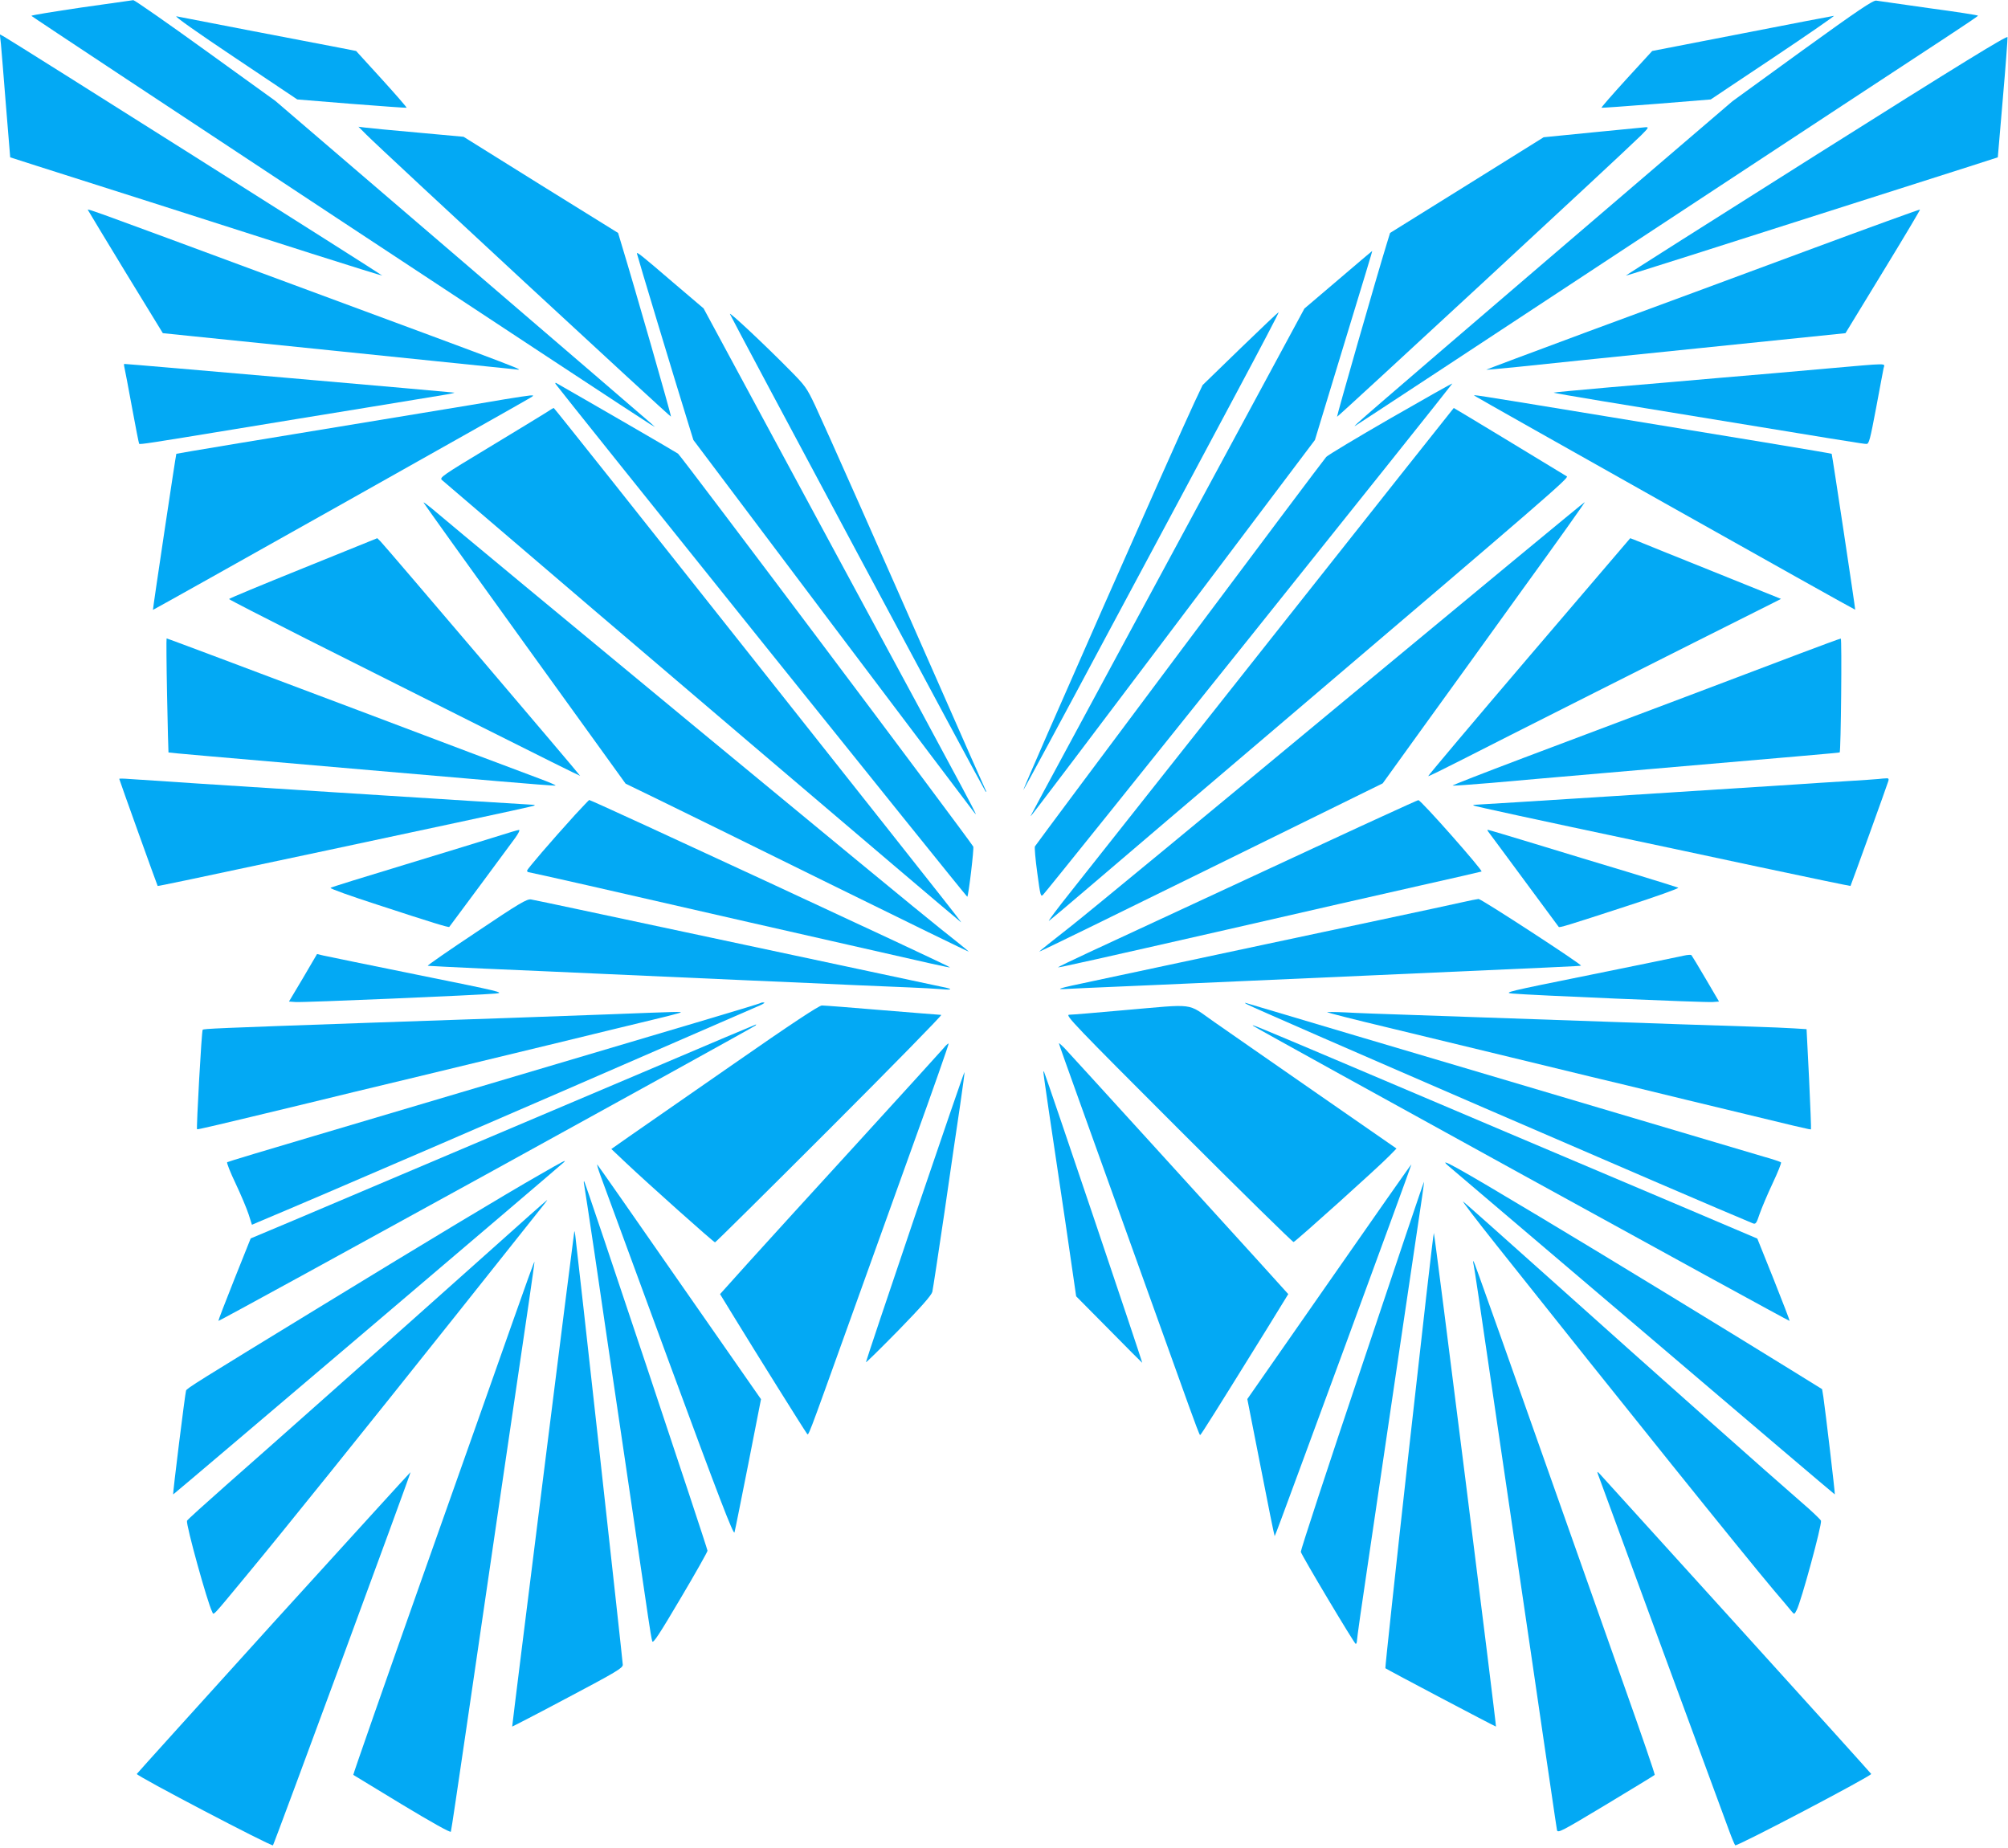 <?xml version="1.0" standalone="no"?>
<!DOCTYPE svg PUBLIC "-//W3C//DTD SVG 20010904//EN"
 "http://www.w3.org/TR/2001/REC-SVG-20010904/DTD/svg10.dtd">
<svg version="1.0" xmlns="http://www.w3.org/2000/svg"
 width="1280pt" height="1178pt" viewBox="0 0 1280 1178"
 preserveAspectRatio="xMidYMid meet">
<g transform="translate(0,1178) scale(0.1,-0.1)"
fill="#03a9f4" stroke="none">
<path d="M518 11732 c-175 -26 -318 -49 -318 -53 0 -5 3853 -2548 3944 -2603
l31 -18 -25 23 c-14 13 -559 481 -1210 1040 l-1185 1016 -445 321 c-245 177
-452 321 -460 321 -8 -1 -158 -22 -332 -47z"/>
<path d="M11489 11458 l-445 -323 -1190 -1019 c-1149 -985 -1246 -1069 -1214
-1050 8 4 814 534 1790 1177 976 642 1866 1228 1977 1300 111 73 202 134 202
137 1 3 -140 25 -312 48 -171 24 -323 46 -337 48 -20 3 -114 -60 -471 -318z"/>
<path d="M1495 11414 l400 -268 345 -28 c190 -15 348 -26 352 -25 3 1 -68 83
-158 182 l-164 180 -112 22 c-62 12 -313 60 -558 107 -245 47 -458 89 -475 92
-18 3 132 -103 370 -262z"/>
<path d="M11103 11566 l-571 -111 -165 -180 c-90 -99 -162 -181 -158 -182 3
-1 161 10 351 25 l345 28 400 267 c220 147 393 267 385 266 -8 -1 -272 -51
-587 -113z"/>
<path d="M6 11498 c3 -35 18 -211 32 -392 l27 -329 165 -53 c91 -29 421 -134
735 -234 314 -100 772 -247 1019 -326 248 -79 451 -142 453 -141 2 3 -2365
1499 -2414 1525 l-24 13 7 -63z"/>
<path d="M11578 10793 c-669 -422 -1216 -769 -1214 -770 2 -2 359 111 2191
696 l180 58 32 374 c18 206 31 382 30 392 -1 13 -288 -163 -1219 -750z"/>
<path d="M2335 10922 c99 -100 1938 -1802 1942 -1798 4 4 -238 846 -313 1091
l-24 80 -493 306 -492 307 -295 27 c-162 14 -313 29 -335 32 l-40 5 50 -50z"/>
<path d="M10152 10936 l-312 -31 -489 -305 -490 -305 -20 -65 c-64 -207 -321
-1103 -318 -1107 4 -3 1820 1677 1937 1793 49 49 52 54 30 53 -14 -1 -166 -16
-338 -33z"/>
<path d="M563 10437 c3 -6 111 -185 240 -397 l235 -384 1093 -112 c602 -62
1119 -115 1149 -118 66 -7 149 -38 -1410 539 -1407 521 -1313 487 -1307 472z"/>
<path d="M11515 10181 c-396 -147 -1018 -377 -1382 -511 -364 -135 -660 -246
-659 -247 1 -1 92 7 201 18 110 12 625 65 1144 118 l945 97 239 392 c132 216
238 394 236 396 -2 2 -328 -116 -724 -263z"/>
<path d="M8530 9996 l-215 -183 -820 -1519 c-1004 -1859 -926 -1714 -922
-1714 3 0 410 539 907 1198 l902 1197 149 490 c177 580 218 715 216 715 -1 0
-99 -83 -217 -184z"/>
<path d="M4060 10164 c0 -7 240 -802 326 -1079 l34 -110 882 -1172 c486 -644
893 -1184 906 -1200 32 -39 66 -102 -884 1656 l-839 1555 -194 165 c-207 178
-231 196 -231 185z"/>
<path d="M4653 9778 c11 -29 1619 -3033 1629 -3043 7 -6 7 -2 0 10 -6 12 -135
304 -287 650 -384 873 -732 1657 -799 1800 -54 114 -63 126 -164 228 -163 165
-386 374 -379 355z"/>
<path d="M7906 9558 l-240 -233 -52 -110 c-113 -240 -1096 -2467 -1091 -2472
2 -1 248 455 547 1015 300 559 667 1245 816 1525 149 279 269 507 265 507 -3
0 -114 -105 -245 -232z"/>
<path d="M793 9438 c3 -13 25 -126 48 -253 23 -126 44 -232 46 -234 4 -6 73 5
591 90 232 38 614 101 850 139 235 39 460 75 499 82 40 6 71 13 69 15 -2 2
-2078 183 -2104 183 -2 0 -2 -10 1 -22z"/>
<path d="M11640 9430 c-173 -16 -479 -42 -680 -59 -201 -18 -520 -45 -709 -61
-189 -17 -346 -31 -347 -33 -2 -2 139 -26 314 -55 1628 -267 1658 -272 1680
-272 16 0 23 27 61 228 23 125 45 239 48 255 7 33 45 33 -367 -3z"/>
<path d="M3541 9333 c6 -14 2622 -3274 2625 -3270 8 8 44 310 38 320 -35 58
-1862 2491 -1882 2505 -20 14 -550 321 -776 450 -5 3 -7 1 -5 -5z"/>
<path d="M8865 9114 c-215 -124 -400 -235 -411 -247 -19 -19 -1837 -2451
-1857 -2483 -3 -6 3 -82 15 -168 20 -149 22 -156 38 -139 39 40 2611 3255
2608 3258 -2 2 -179 -98 -393 -221z"/>
<path d="M3220 9235 c-74 -13 -315 -53 -535 -89 -1024 -168 -1559 -257 -1561
-259 -3 -4 -151 -992 -149 -995 2 -2 2342 1313 2400 1349 30 18 30 19 5 18
-14 -1 -86 -12 -160 -24z"/>
<path d="M9401 9256 c8 -8 2422 -1366 2425 -1363 2 2 -147 991 -150 994 -2 3
-644 109 -1433 238 -908 149 -852 140 -842 131z"/>
<path d="M3480 9149 c-25 -16 -188 -115 -363 -221 -297 -179 -317 -193 -300
-208 10 -8 144 -123 298 -255 479 -412 2941 -2509 3000 -2555 23 -18 135 -160
-1345 1709 -679 858 -1237 1560 -1240 1560 -3 0 -25 -13 -50 -30z"/>
<path d="M8130 7744 c-624 -789 -1209 -1528 -1299 -1642 -91 -114 -155 -200
-144 -192 12 8 140 116 285 240 144 124 704 600 1243 1059 1636 1393 1788
1525 1773 1534 -129 79 -720 437 -721 436 -1 0 -513 -646 -1137 -1435z"/>
<path d="M2700 8576 c0 -3 290 -408 644 -899 l644 -893 204 -99 c112 -54 603
-296 1092 -537 489 -241 891 -437 892 -435 1 1 -84 70 -189 153 -148 115
-2979 2455 -3234 2672 -29 24 -53 42 -53 38z"/>
<path d="M8565 7309 c-841 -698 -1623 -1343 -1736 -1432 -114 -89 -206 -163
-205 -164 2 -2 495 239 1096 535 l1094 538 245 340 c135 186 426 590 647 897
222 306 400 557 396 556 -4 0 -695 -572 -1537 -1270z"/>
<path d="M1933 8158 c-260 -105 -473 -193 -473 -197 0 -3 222 -117 493 -254
270 -136 773 -388 1117 -561 344 -173 626 -313 628 -312 2 3 -1235 1456 -1271
1493 l-22 22 -472 -191z"/>
<path d="M9746 7593 c-355 -416 -644 -759 -642 -761 3 -2 100 46 218 106 159
82 1464 740 1982 999 l49 25 -439 177 c-241 97 -458 184 -481 194 l-41 16
-646 -756z"/>
<path d="M1065 7348 c4 -200 8 -364 9 -365 2 -2 257 -24 1286 -113 250 -22
616 -53 813 -70 197 -17 363 -30 368 -28 5 2 -42 22 -104 45 -61 23 -263 99
-447 168 -346 131 -1019 385 -1594 601 -181 68 -331 124 -334 124 -2 0 -1
-163 3 -362z"/>
<path d="M11475 7614 c-278 -106 -1070 -405 -1767 -667 -251 -95 -452 -173
-448 -175 5 -2 116 6 247 17 131 12 445 39 698 61 1288 111 1519 131 1522 133
8 8 15 727 7 726 -5 0 -121 -43 -259 -95z"/>
<path d="M760 6815 c0 -5 242 -679 245 -683 2 -2 198 39 1085 228 179 38 547
117 819 175 272 58 497 107 499 110 3 3 -5 5 -18 5 -26 0 -2473 156 -2567 164
-35 3 -63 3 -63 1z"/>
<path d="M11975 6814 c-16 -2 -109 -8 -205 -14 -96 -6 -242 -15 -325 -21 -399
-26 -2014 -129 -2035 -129 -13 0 -21 -2 -18 -5 4 -4 423 -95 1038 -225 102
-21 450 -96 774 -165 324 -69 590 -124 592 -123 3 4 235 646 242 671 3 12 -1
17 -14 15 -11 0 -32 -2 -49 -4z"/>
<path d="M3668 6588 c-157 -173 -308 -349 -308 -358 0 -6 4 -10 8 -10 4 0 174
-38 377 -84 773 -177 1400 -320 1675 -382 525 -120 633 -144 636 -141 5 5
-2284 1067 -2300 1067 -2 0 -41 -42 -88 -92z"/>
<path d="M8810 6575 c-124 -56 -551 -255 -950 -440 -399 -185 -814 -378 -922
-428 -108 -50 -196 -93 -194 -94 3 -3 262 55 1079 241 634 145 868 199 1232
281 209 47 384 87 389 89 13 3 -387 457 -403 455 -3 0 -107 -47 -231 -104z"/>
<path d="M3175 6450 c-66 -21 -331 -102 -590 -181 -258 -78 -474 -145 -478
-149 -5 -5 130 -53 300 -108 348 -114 453 -146 457 -141 5 6 378 509 420 567
21 29 32 52 24 51 -7 0 -67 -18 -133 -39z"/>
<path d="M9487 6478 c6 -7 108 -146 228 -308 120 -162 219 -297 221 -299 5 -6
49 7 432 132 188 61 337 114 330 118 -7 3 -150 48 -318 99 -168 50 -436 132
-597 181 -161 49 -295 89 -299 89 -3 0 -2 -6 3 -12z"/>
<path d="M3037 5838 c-176 -117 -315 -213 -310 -215 4 -1 166 -9 358 -18 193
-8 548 -24 790 -35 242 -11 645 -29 895 -40 250 -11 554 -24 675 -30 121 -5
281 -12 355 -15 74 -3 164 -8 200 -11 74 -7 77 1 4 15 -27 6 -240 51 -474 101
-234 50 -679 145 -990 211 -311 66 -691 147 -845 180 -154 33 -293 62 -310 65
-26 4 -73 -23 -348 -208z"/>
<path d="M9325 6029 c-44 -10 -280 -61 -525 -113 -245 -52 -583 -124 -752
-160 -732 -156 -933 -199 -1088 -232 -220 -46 -245 -54 -150 -48 41 2 181 9
310 14 129 6 334 14 455 20 121 5 627 28 1125 50 1235 55 1375 61 1378 64 7 7
-636 426 -653 425 -11 -1 -56 -10 -100 -20z"/>
<path d="M1932 5546 l-90 -151 42 -3 c44 -4 1169 44 1275 54 61 6 34 12 -495
119 -307 62 -578 118 -601 123 l-42 10 -89 -152z"/>
<path d="M10735 5688 c-22 -5 -292 -61 -599 -123 -530 -107 -556 -113 -495
-119 106 -10 1231 -58 1276 -54 l41 3 -85 145 c-47 80 -88 148 -91 151 -4 3
-25 2 -47 -3z"/>
<path d="M4849 5386 c-2 -3 -189 -59 -414 -126 -956 -284 -1916 -569 -2430
-721 -302 -89 -553 -165 -557 -168 -4 -4 20 -65 54 -136 34 -72 71 -160 83
-197 l21 -66 44 19 c383 160 1664 713 2740 1182 234 102 441 192 460 200 19 9
28 16 19 16 -9 1 -18 -1 -20 -3z"/>
<path d="M7950 5377 c54 -31 2914 -1269 3224 -1396 18 -7 23 1 43 61 13 37 50
125 83 195 33 70 57 130 53 133 -5 4 -55 21 -113 37 -58 17 -472 140 -920 273
-448 133 -858 255 -910 270 -118 35 -1438 426 -1465 435 -13 4 -12 1 5 -8z"/>
<path d="M4666 4990 c-301 -209 -597 -415 -658 -457 l-111 -78 94 -89 c140
-132 558 -506 567 -506 4 0 333 326 732 725 399 399 718 725 710 725 -8 0
-177 14 -375 30 -198 17 -372 30 -386 30 -18 0 -194 -116 -573 -380z"/>
<path d="M7165 5340 c-176 -16 -333 -29 -350 -29 -27 -1 36 -67 695 -726 399
-399 730 -724 736 -723 13 3 547 483 612 551 l44 45 -509 353 c-279 194 -575
399 -656 456 -175 122 -108 113 -572 73z"/>
<path d="M3895 5314 c-431 -16 -800 -29 -1535 -54 -993 -35 -1061 -38 -1068
-45 -7 -6 -41 -626 -36 -634 3 -3 106 21 719 169 110 27 406 99 658 159 251
61 661 160 910 220 248 61 528 128 622 151 93 22 171 43 174 45 5 6 -10 6
-444 -11z"/>
<path d="M8460 5327 c3 -3 174 -47 380 -96 206 -50 560 -136 785 -190 226 -55
457 -111 515 -125 58 -13 337 -81 620 -150 756 -183 781 -189 784 -185 2 2 -4
147 -12 321 l-16 317 -80 5 c-45 3 -162 8 -261 11 -99 3 -306 10 -460 15 -455
16 -1407 49 -1725 60 -162 5 -349 12 -415 16 -66 3 -118 3 -115 1z"/>
<path d="M4150 4966 c-631 -268 -1674 -710 -2276 -965 l-276 -116 -104 -260
c-57 -143 -103 -263 -102 -266 3 -6 3409 1869 3425 1884 3 4 4 7 2 6 -2 0
-303 -127 -669 -283z"/>
<path d="M7990 5239 c41 -28 3415 -1885 3418 -1880 1 3 -45 123 -102 266
l-104 259 -473 201 c-261 111 -762 323 -1114 472 -352 149 -849 360 -1105 469
-506 214 -542 229 -520 213z"/>
<path d="M6014 5097 c-16 -19 -259 -286 -539 -593 -281 -307 -595 -652 -698
-766 l-187 -208 93 -152 c132 -216 447 -720 460 -736 12 -15 -5 -59 267 698
100 278 285 792 411 1144 127 351 228 640 226 643 -3 2 -18 -11 -33 -30z"/>
<path d="M6750 5129 c0 -4 59 -170 131 -370 305 -849 635 -1767 697 -1941 37
-103 69 -188 72 -187 5 0 110 168 428 681 l134 218 -178 197 c-270 298 -1212
1333 -1250 1373 -19 19 -34 32 -34 29z"/>
<path d="M5832 4027 c-172 -507 -312 -926 -312 -931 0 -5 93 87 208 204 145
149 209 222 215 244 4 17 39 247 78 511 38 264 83 572 100 684 16 112 29 205
27 206 -2 2 -144 -412 -316 -918z"/>
<path d="M6651 4948 c-1 -4 15 -114 34 -245 20 -131 67 -452 106 -712 l69
-475 208 -210 c114 -116 210 -212 213 -214 5 -2 -606 1808 -625 1853 -3 6 -5
7 -5 3z"/>
<path d="M3440 4291 c-216 -123 -713 -422 -1390 -836 -797 -487 -858 -525
-864 -540 -6 -18 -86 -658 -82 -662 2 -2 2461 2089 2491 2118 19 19 -4 7 -155
-80z"/>
<path d="M9240 4341 c19 -16 579 -493 1245 -1059 665 -567 1210 -1030 1211
-1029 3 3 -61 541 -73 622 l-8 49 -197 122 c-383 237 -1208 741 -1598 974
-550 330 -670 396 -580 321z"/>
<path d="M3828 4285 c16 -44 213 -579 437 -1189 320 -868 411 -1104 417 -1085
4 13 43 210 88 436 l81 413 -517 742 c-284 409 -521 748 -526 753 -5 6 4 -26
20 -70z"/>
<path d="M8473 3610 l-522 -749 85 -432 c46 -238 86 -434 88 -436 5 -5 -45
-138 456 1222 230 626 418 1140 417 1142 -2 1 -237 -335 -524 -747z"/>
<path d="M3724 4225 c3 -16 33 -212 66 -435 32 -223 118 -803 190 -1290 72
-487 140 -948 151 -1025 11 -77 23 -148 27 -159 6 -14 46 47 180 274 95 160
172 297 172 304 0 16 -778 2347 -786 2355 -3 3 -4 -7 0 -24z"/>
<path d="M8682 3074 c-217 -645 -392 -1179 -390 -1187 5 -23 342 -587 350
-587 4 0 8 10 8 22 0 12 31 233 70 492 38 259 128 869 200 1356 72 487 137
927 145 979 8 52 13 96 12 97 -1 1 -179 -526 -395 -1172z"/>
<path d="M3125 3808 c-639 -571 -1424 -1268 -1680 -1493 -137 -121 -251 -224
-253 -230 -7 -26 131 -524 160 -579 12 -23 -12 -49 223 235 228 275 738 909
1335 1659 282 355 528 664 547 688 19 23 33 42 31 42 -2 0 -166 -145 -363
-322z"/>
<path d="M9541 3840 c814 -1025 1571 -1966 1763 -2194 56 -65 108 -128 117
-139 17 -20 17 -20 32 9 29 56 161 542 155 569 -2 7 -59 62 -128 121 -177 153
-917 810 -1574 1399 -307 275 -568 507 -579 515 -11 8 85 -118 214 -280z"/>
<path d="M3661 3930 c-3 -8 -398 -3155 -396 -3157 0 -1 160 81 353 184 310
164 352 189 352 210 0 20 -292 2658 -303 2738 -2 17 -5 28 -6 25z"/>
<path d="M8981 2535 c-85 -762 -152 -1387 -150 -1390 7 -7 703 -374 705 -372
4 5 -391 3147 -396 3147 -3 0 -74 -623 -159 -1385z"/>
<path d="M3273 3367 c-72 -205 -332 -941 -578 -1635 -246 -695 -445 -1265
-443 -1267 2 -1 142 -86 311 -189 192 -116 309 -181 311 -173 3 6 47 307 100
667 108 742 337 2302 396 2700 21 145 38 265 37 267 -2 1 -62 -165 -134 -370z"/>
<path d="M9394 3715 c8 -43 21 -126 166 -1120 72 -489 167 -1135 211 -1435 44
-300 95 -653 115 -785 19 -132 37 -250 39 -262 5 -21 29 -8 312 162 169 102
309 187 311 190 3 2 -86 262 -198 577 -807 2285 -952 2694 -957 2698 -3 3 -3
-8 1 -25z"/>
<path d="M1745 1438 c-478 -528 -871 -963 -873 -967 -4 -12 859 -464 868 -455
8 9 881 2376 877 2379 -1 1 -393 -430 -872 -957z"/>
<path d="M10185 2385 c4 -11 187 -508 406 -1105 220 -597 414 -1123 431 -1170
17 -47 35 -89 39 -94 9 -10 871 443 867 455 -2 4 -385 429 -853 945 -467 515
-860 948 -873 963 -19 21 -22 22 -17 6z"/>
</g>
</svg>
